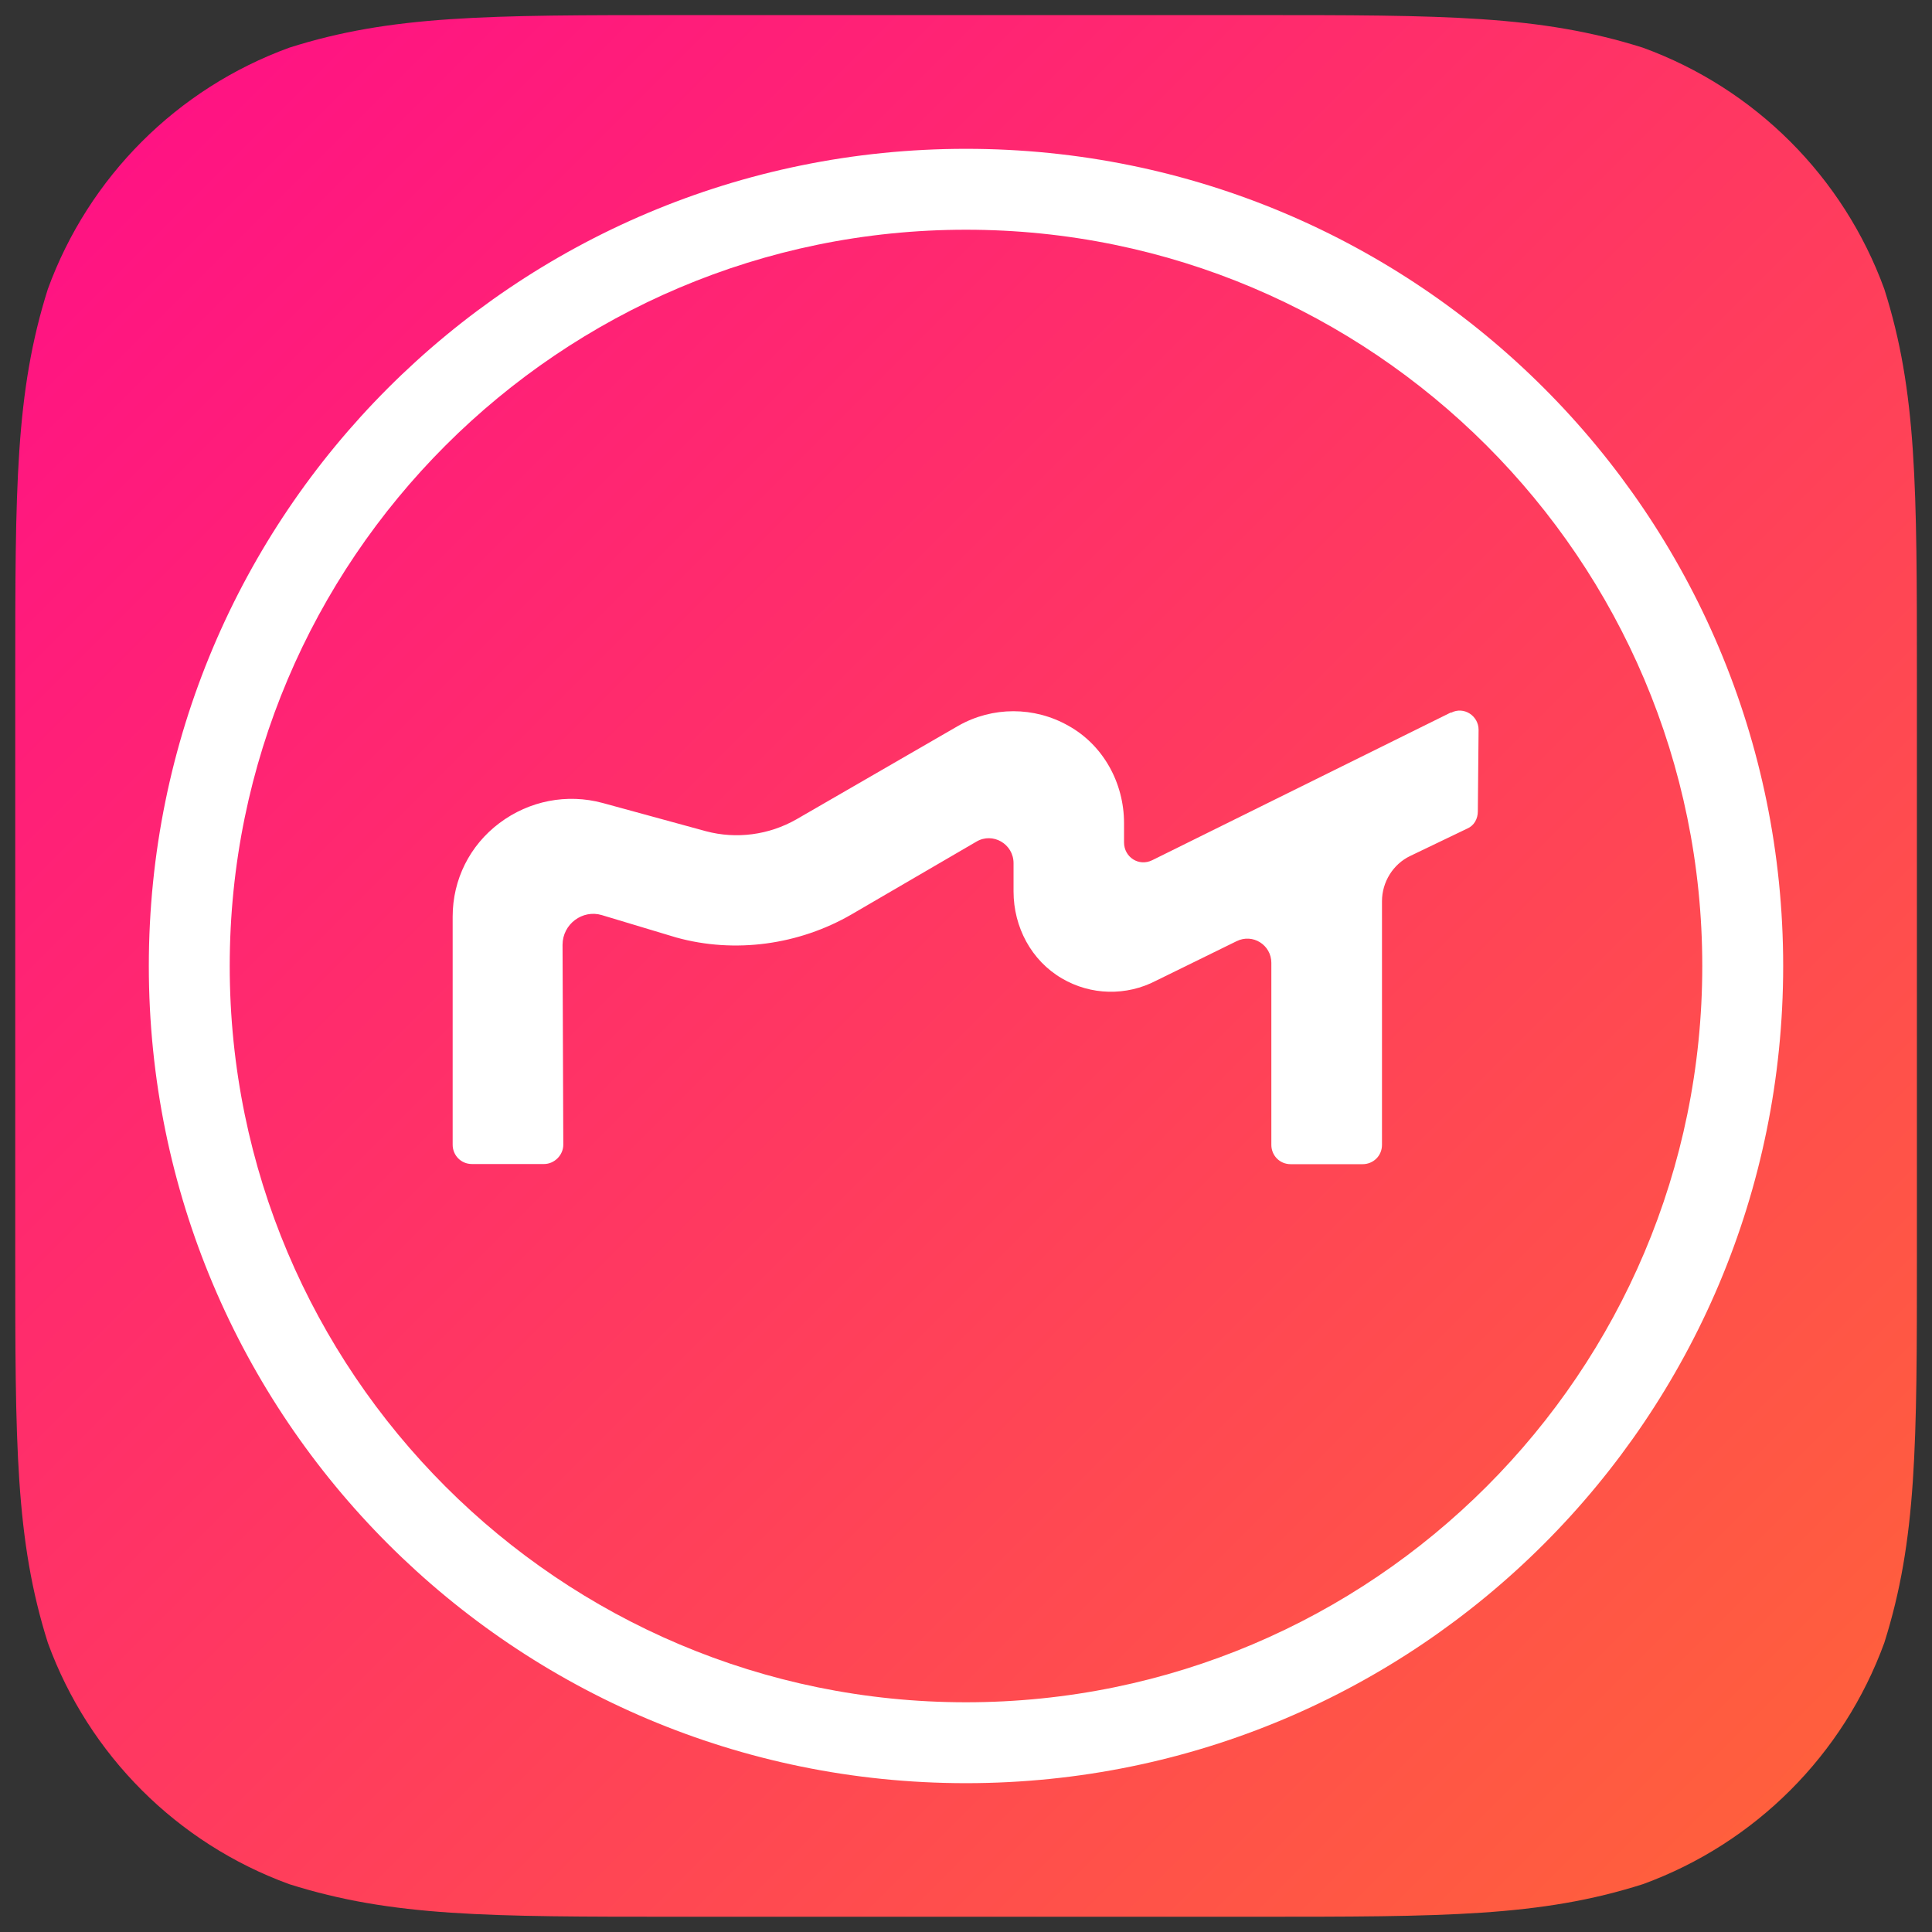 <?xml version="1.0" encoding="UTF-8"?>
<svg id="_图层_2" data-name="图层 2" xmlns="http://www.w3.org/2000/svg" xmlns:xlink="http://www.w3.org/1999/xlink" viewBox="0 0 128 128">
  <rect x="0" y="0" width="128" height="128" fill="#333333" stroke="none"/>
  <defs>
    <style>
      .cls-1, .cls-2 {
        fill: #fff;
      }

      .cls-2 {
        fill-rule: evenodd;
      }

      .cls-3 {
        fill: url(#_未命名的渐变_32);
      }
    </style>
    <linearGradient id="_未命名的渐变_32" data-name="未命名的渐变 32" x1="118.61" y1="1787.39" x2="9.39" y2="1896.61" gradientTransform="translate(0 1906) scale(1 -1)" gradientUnits="userSpaceOnUse">
      <stop offset="0" stop-color="#ff5f3d"/>
      <stop offset="1" stop-color="#ff1383"/>
    </linearGradient>
  </defs>
  <g id="_美图秀秀" data-name="美图秀秀">
    <path class="cls-3" d="M44.94,1h38.13c12.64,0,18.94,0,25.78,2.16,7.43,2.71,13.28,8.56,15.99,15.99,2.16,6.79,2.16,13.14,2.16,25.78v38.13c0,12.64,0,18.94-2.16,25.78-2.71,7.43-8.56,13.28-15.99,15.99-6.79,2.16-13.14,2.16-25.78,2.16h-38.13c-12.64,0-18.94,0-25.78-2.16-7.43-2.71-13.28-8.56-15.99-15.99-2.16-6.84-2.16-13.19-2.16-25.83v-38.08c0-12.64,0-18.94,2.16-25.78,2.71-7.43,8.56-13.28,15.99-15.99,6.79-2.16,13.14-2.16,25.78-2.16Z"/>
    <path class="cls-1" d="M96.14,47.22c.84-.44,1.82.2,1.82,1.13l-.05,5.41c0,.49-.25.94-.69,1.13l-3.79,1.82c-1.13.54-1.87,1.72-1.87,3v16.14c0,.74-.59,1.28-1.28,1.28h-4.77c-.74,0-1.28-.59-1.28-1.28v-12.06c0-1.18-1.23-1.97-2.31-1.43l-5.32,2.61c-1.97,1.03-4.33.98-6.25-.15-2.02-1.18-3.2-3.4-3.2-5.76v-1.87c0-1.28-1.38-2.07-2.46-1.43l-8.27,4.82c-3.49,2.02-7.73,2.61-11.62,1.53l-4.92-1.48c-1.28-.39-2.61.59-2.61,1.97l.05,13.24c0,.69-.59,1.28-1.28,1.28h-4.77c-.74,0-1.28-.59-1.28-1.28v-15.11c0-2.46,1.13-4.72,3.1-6.2s4.48-1.97,6.84-1.33l6.84,1.87c2.02.54,4.18.25,6-.79l10.73-6.2c2.26-1.28,5.02-1.28,7.28,0,2.31,1.28,3.69,3.79,3.69,6.45v1.28c0,.98.98,1.62,1.87,1.18l19.79-9.79Z"/>
    <path class="cls-2" d="M9.86,64c0-29.93,24.22-54.14,54.14-54.14s54.14,24.22,54.14,54.14-24.22,54.14-54.14,54.14S9.86,93.93,9.86,64ZM15.22,64c0,26.92,21.85,48.78,48.78,48.78s48.78-21.85,48.78-48.78S90.92,15.22,64,15.22,15.22,37.08,15.22,64Z"/>
  </g>
</svg>
